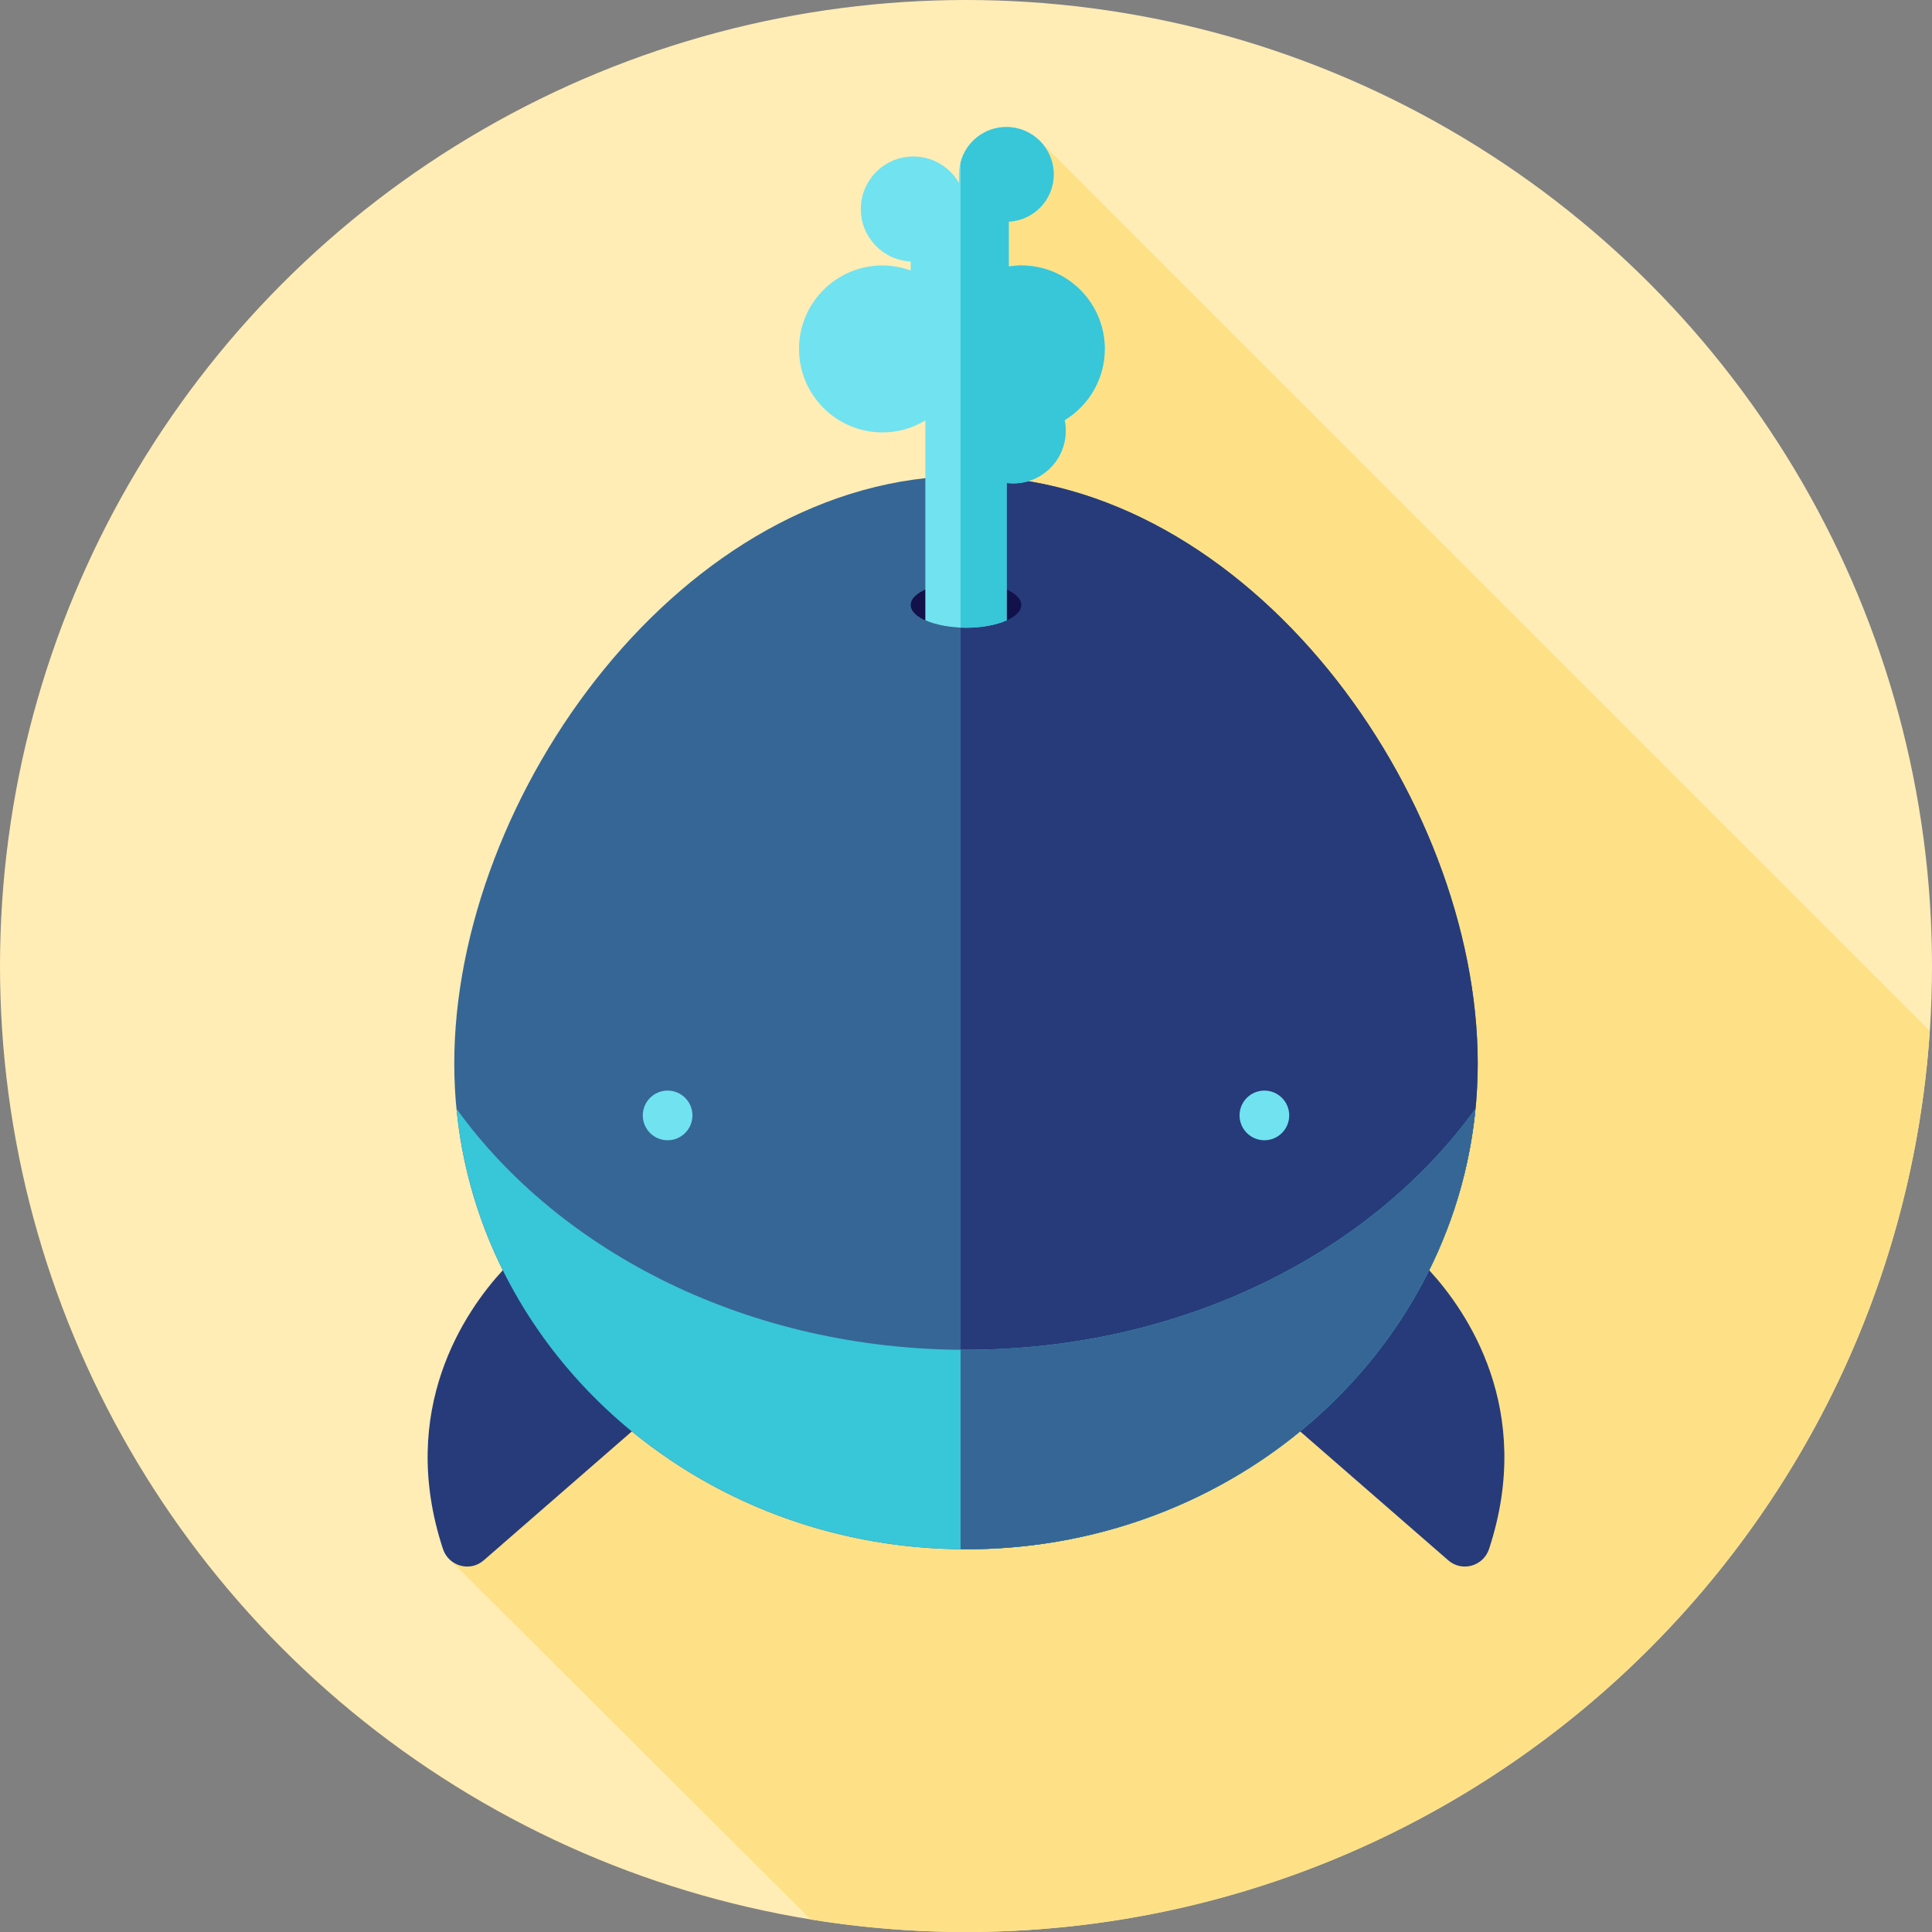<?xml version="1.0" encoding="iso-8859-1"?>
<!-- Generator: Adobe Illustrator 19.0.0, SVG Export Plug-In . SVG Version: 6.00 Build 0)  -->
<svg version="1.1" id="Layer_1" xmlns="http://www.w3.org/2000/svg" xmlns:xlink="http://www.w3.org/1999/xlink" x="0px" y="0px"
	 viewBox="0 0 512 512" style="enable-background:new 0 0 512 512;" xml:space="preserve">
<rect x="0" y="0" width="512" height="512" fill="#808080" stroke="none"/>
<circle style="fill:#FFEDB5;" cx="256" cy="256" r="256"/>
<path style="fill:#FEE187;" d="M275.422,37.205c-7.89,9.518-16.365,20.385-19.422,32.613
	c-12.067,68.956,5.172,137.912-44.822,196.525c-13.791,13.791-15.515,32.754-18.963,51.717c-1.724,6.896-6.896,12.067-12.067,15.515
	c-24.135,15.515-43.098,31.03-62.061,51.717c-5.379,6.916,0.253,20.359,1.103,28.034l95.68,95.368
	C228.262,510.859,241.997,512,256,512c135.604,0,246.565-105.441,255.412-238.804L275.422,37.205z"/>
<g>
	<path style="fill:#273B7A;" d="M133.139,336.739c-9.745,10.628-27.936,36.693-15.756,73.742c1.507,4.584,7.171,6.192,10.811,3.024
		l40.815-35.526c2.757-2.4,3.088-6.565,0.741-9.369l-26.493-31.663C140.641,333.822,135.89,333.738,133.139,336.739z"/>
	<path style="fill:#273B7A;" d="M378.861,336.739c9.745,10.628,27.936,36.693,15.757,73.742c-1.507,4.584-7.171,6.192-10.811,3.024
		l-40.815-35.526c-2.757-2.4-3.088-6.565-0.741-9.369l26.493-31.663C371.359,333.822,376.11,333.738,378.861,336.739z"/>
</g>
<path style="fill:#366695;" d="M391.615,281.859c0,71.089-60.716,128.719-135.615,128.719s-135.615-57.63-135.615-128.719
	S181.101,126.133,256,126.133S391.615,210.77,391.615,281.859z"/>
<path style="fill:#273B7A;" d="M256,126.133c-0.481,0-0.957,0.019-1.436,0.026v284.384c0.481,0.005,0.955,0.034,1.436,0.034
	c74.897,0,135.614-57.628,135.614-128.719S330.897,126.133,256,126.133z"/>
<path style="fill:#38C6D9;" d="M256,357.71c-57.244,0-107.365-25.579-135.008-63.852c6.38,65.46,64.374,116.719,135.008,116.719
	s128.628-51.259,135.008-116.719C363.365,332.131,313.244,357.71,256,357.71z"/>
<path style="fill:#366695;" d="M256,357.71c-0.481,0-0.957-0.017-1.436-0.021v52.853c0.481,0.005,0.955,0.033,1.436,0.033
	c70.632,0,128.628-51.259,135.008-116.719C363.365,332.131,313.244,357.71,256,357.71z"/>
<g>
	<circle style="fill:#71E2EF;" cx="176.924" cy="295.598" r="6.58"/>
	<circle style="fill:#71E2EF;" cx="335.076" cy="295.598" r="6.58"/>
</g>
<ellipse style="fill:#121149;" cx="256" cy="160.323" rx="14.653" ry="6.034"/>
<path style="fill:#71E2EF;" d="M292.776,92.47c0-12.219-9.906-22.123-22.123-22.123c-1.131,0-2.232,0.109-3.317,0.272V58.739
	c6.632-0.338,11.91-5.806,11.91-12.522c0-6.934-5.622-12.555-12.557-12.555c-6.811,0-12.343,5.427-12.54,12.19h-0.019v2.612
	c-2.403-4.177-6.903-6.992-12.067-6.992c-7.696,0-13.934,6.239-13.934,13.934c0,7.454,5.856,13.522,13.217,13.898v2.37
	c-2.338-0.841-4.842-1.329-7.47-1.329c-12.219,0-22.123,9.906-22.123,22.123s9.906,22.123,22.123,22.123
	c4.155,0,8.028-1.167,11.348-3.158v52.967c2.677,1.198,6.508,1.955,10.774,1.955c4.267,0,8.095-0.755,10.774-1.955v-36.417
	c0.565,0.071,1.139,0.117,1.724,0.117c7.696,0,13.934-6.239,13.934-13.934c0-0.965-0.098-1.907-0.284-2.817
	C288.513,107.463,292.776,100.473,292.776,92.47z"/>
<path style="fill:#38C6D9;" d="M292.776,92.47c0-12.219-9.906-22.123-22.123-22.123c-1.131,0-2.232,0.109-3.317,0.272V58.739
	c6.632-0.338,11.91-5.806,11.91-12.522c0-6.934-5.622-12.555-12.557-12.555c-5.835,0-10.719,3.986-12.126,9.378v123.285
	c0.472,0.019,0.95,0.031,1.436,0.031c4.267,0,8.095-0.755,10.774-1.955v-36.419c0.565,0.071,1.139,0.117,1.724,0.117
	c7.696,0,13.934-6.239,13.934-13.934c0-0.965-0.098-1.907-0.284-2.817C288.513,107.463,292.776,100.473,292.776,92.47z"/>
<g>
</g>
<g>
</g>
<g>
</g>
<g>
</g>
<g>
</g>
<g>
</g>
<g>
</g>
<g>
</g>
<g>
</g>
<g>
</g>
<g>
</g>
<g>
</g>
<g>
</g>
<g>
</g>
<g>
</g>
</svg>
